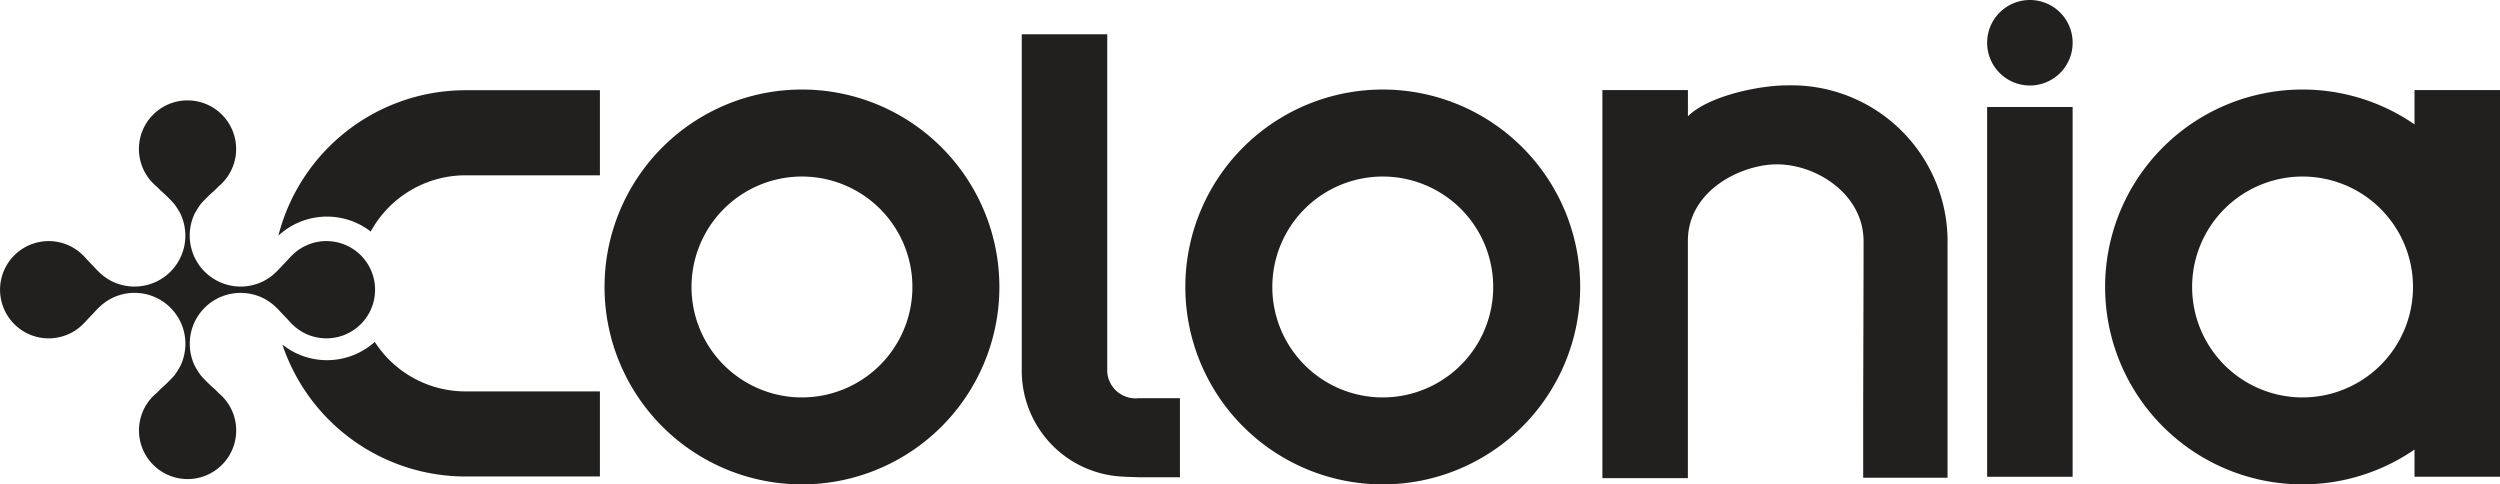 <svg xmlns="http://www.w3.org/2000/svg" xmlns:xlink="http://www.w3.org/1999/xlink" viewBox="0 0 198 38.363"><defs><style>.cls-1{fill:none;}.cls-2{clip-path:url(#clip-path);}.cls-3{fill:#221f1f;}</style><clipPath id="clip-path" transform="translate(-1 -80.819)"><rect class="cls-1" width="200" height="200"/></clipPath></defs><title>colonia</title><g id="Layer_2" data-name="Layer 2"><g id="Layer_1-2" data-name="Layer 1"><g class="cls-2"><path class="cls-3" d="M23.047,99.486a5.66,5.66,0,0,1,7.315-.329,8.555,8.555,0,0,1,7.509-4.453H48.513v-6.739H37.872A15.303,15.303,0,0,0,23.047,99.486Z" transform="translate(-1 -80.819)"/><path class="cls-3" d="M30.681,107.897a5.664,5.664,0,0,1-7.315.212,15.299,15.299,0,0,0,14.507,10.448H48.513v-6.739H37.872A8.548,8.548,0,0,1,30.681,107.897Z" transform="translate(-1 -80.819)"/><path class="cls-3" d="M24.131,106.488a3.849,3.849,0,0,0,.341.303,3.795,3.795,0,0,0,1.18.633,3.852,3.852,0,1,0-1.525-6.38c-.108.107-.216.216-.313.33-.115.128-.341.361-.471.492a8.769,8.769,0,0,1-.733.733,4.533,4.533,0,0,1-.707.469l-.17.083a4.112,4.112,0,0,1-1.693.364,4.04,4.04,0,0,1-3.626-5.768,7.044,7.044,0,0,1,.477-.759,11.497,11.497,0,0,1,1.097-1.082l.314-.317a3.494,3.494,0,0,0,.273-.247,3.85,3.85,0,1,0-5.445,0c.087.087.18.17.273.247l.314.317a11.498,11.498,0,0,1,1.097,1.082,7.056,7.056,0,0,1,.477.759,4.098,4.098,0,0,1,.388,1.674,4.023,4.023,0,0,1-3.954,4.092l-.06.001a4.112,4.112,0,0,1-1.693-.364l-.17-.083a4.529,4.529,0,0,1-.707-.469,8.781,8.781,0,0,1-.731-.732c-.13-.133-.356-.361-.47-.492-.099-.11-.206-.222-.313-.33a3.976,3.976,0,0,0-.341-.304,3.852,3.852,0,1,0,0,6.051,3.953,3.953,0,0,0,.341-.303c.107-.108.216-.216.313-.33.114-.128.341-.361.47-.493a8.663,8.663,0,0,1,.733-.732,4.482,4.482,0,0,1,.707-.469l.17-.083a4.03,4.03,0,0,1,5.71,3.728,4.105,4.105,0,0,1-.388,1.675,7.105,7.105,0,0,1-.477.758,11.466,11.466,0,0,1-1.097,1.082l-.314.317c-.094.078-.185.16-.273.248a3.85,3.85,0,1,0,5.445,0c-.087-.087-.18-.17-.273-.248l-.314-.317a11.467,11.467,0,0,1-1.097-1.082,7.096,7.096,0,0,1-.477-.758,4.092,4.092,0,0,1-.388-1.675,4.022,4.022,0,0,1,3.951-4.092l.063-.001a4.102,4.102,0,0,1,1.693.364l.17.083a4.479,4.479,0,0,1,.707.469,8.662,8.662,0,0,1,.733.732c.131.134.356.365.471.493C23.916,106.267,24.023,106.379,24.131,106.488Z" transform="translate(-1 -80.819)"/><rect class="cls-3" x="157.381" y="8.475" width="6.771" height="29.286"/><path class="cls-3" d="M142.537,87.58c-2.269,0-6.264.859-7.854,2.449v-2.077H127.909V118.685h6.771V99.889c0-3.968,4.204-6.053,7.056-6.053,3.153,0,6.859,2.381,6.859,6.095l-.001,1.992-.03,10.949v5.785h6.682V99.973l-.006.433A12.372,12.372,0,0,0,142.537,87.58Z" transform="translate(-1 -80.819)"/><path class="cls-3" d="M161.767,80.819a3.386,3.386,0,1,0,3.386,3.386h.001v-.001A3.386,3.386,0,0,0,161.767,80.819Z" transform="translate(-1 -80.819)"/><path class="cls-3" d="M91.156,112.357a2.246,2.246,0,0,1-2.457-2.013l-.005-.051V83.535H81.923v26.659a8.386,8.386,0,0,0,7.999,8.374c.132.006.261.02.395.02l1.04.032h3.094v-6.264h-3.295Z" transform="translate(-1 -80.819)"/><path class="cls-3" d="M192.229,87.952v2.716a15.636,15.636,0,1,0,0,25.755v2.154H199V87.952Zm-.119,15.595a8.747,8.747,0,0,1-8.747,8.747l.001.001a8.747,8.747,0,1,1,8.746-8.749Z" transform="translate(-1 -80.819)"/><path class="cls-3" d="M110.515,87.91a15.636,15.636,0,1,0,15.636,15.636A15.636,15.636,0,0,0,110.515,87.91Zm0,24.385a8.747,8.747,0,1,1,8.747-8.748A8.747,8.747,0,0,1,110.515,112.294Z" transform="translate(-1 -80.819)"/><path class="cls-3" d="M64.515,87.91a15.636,15.636,0,1,0,15.636,15.636A15.636,15.636,0,0,0,64.515,87.91Zm0,24.385a8.747,8.747,0,1,1,8.747-8.748A8.747,8.747,0,0,1,64.515,112.294Z" transform="translate(-1 -80.819)"/></g></g></g></svg>